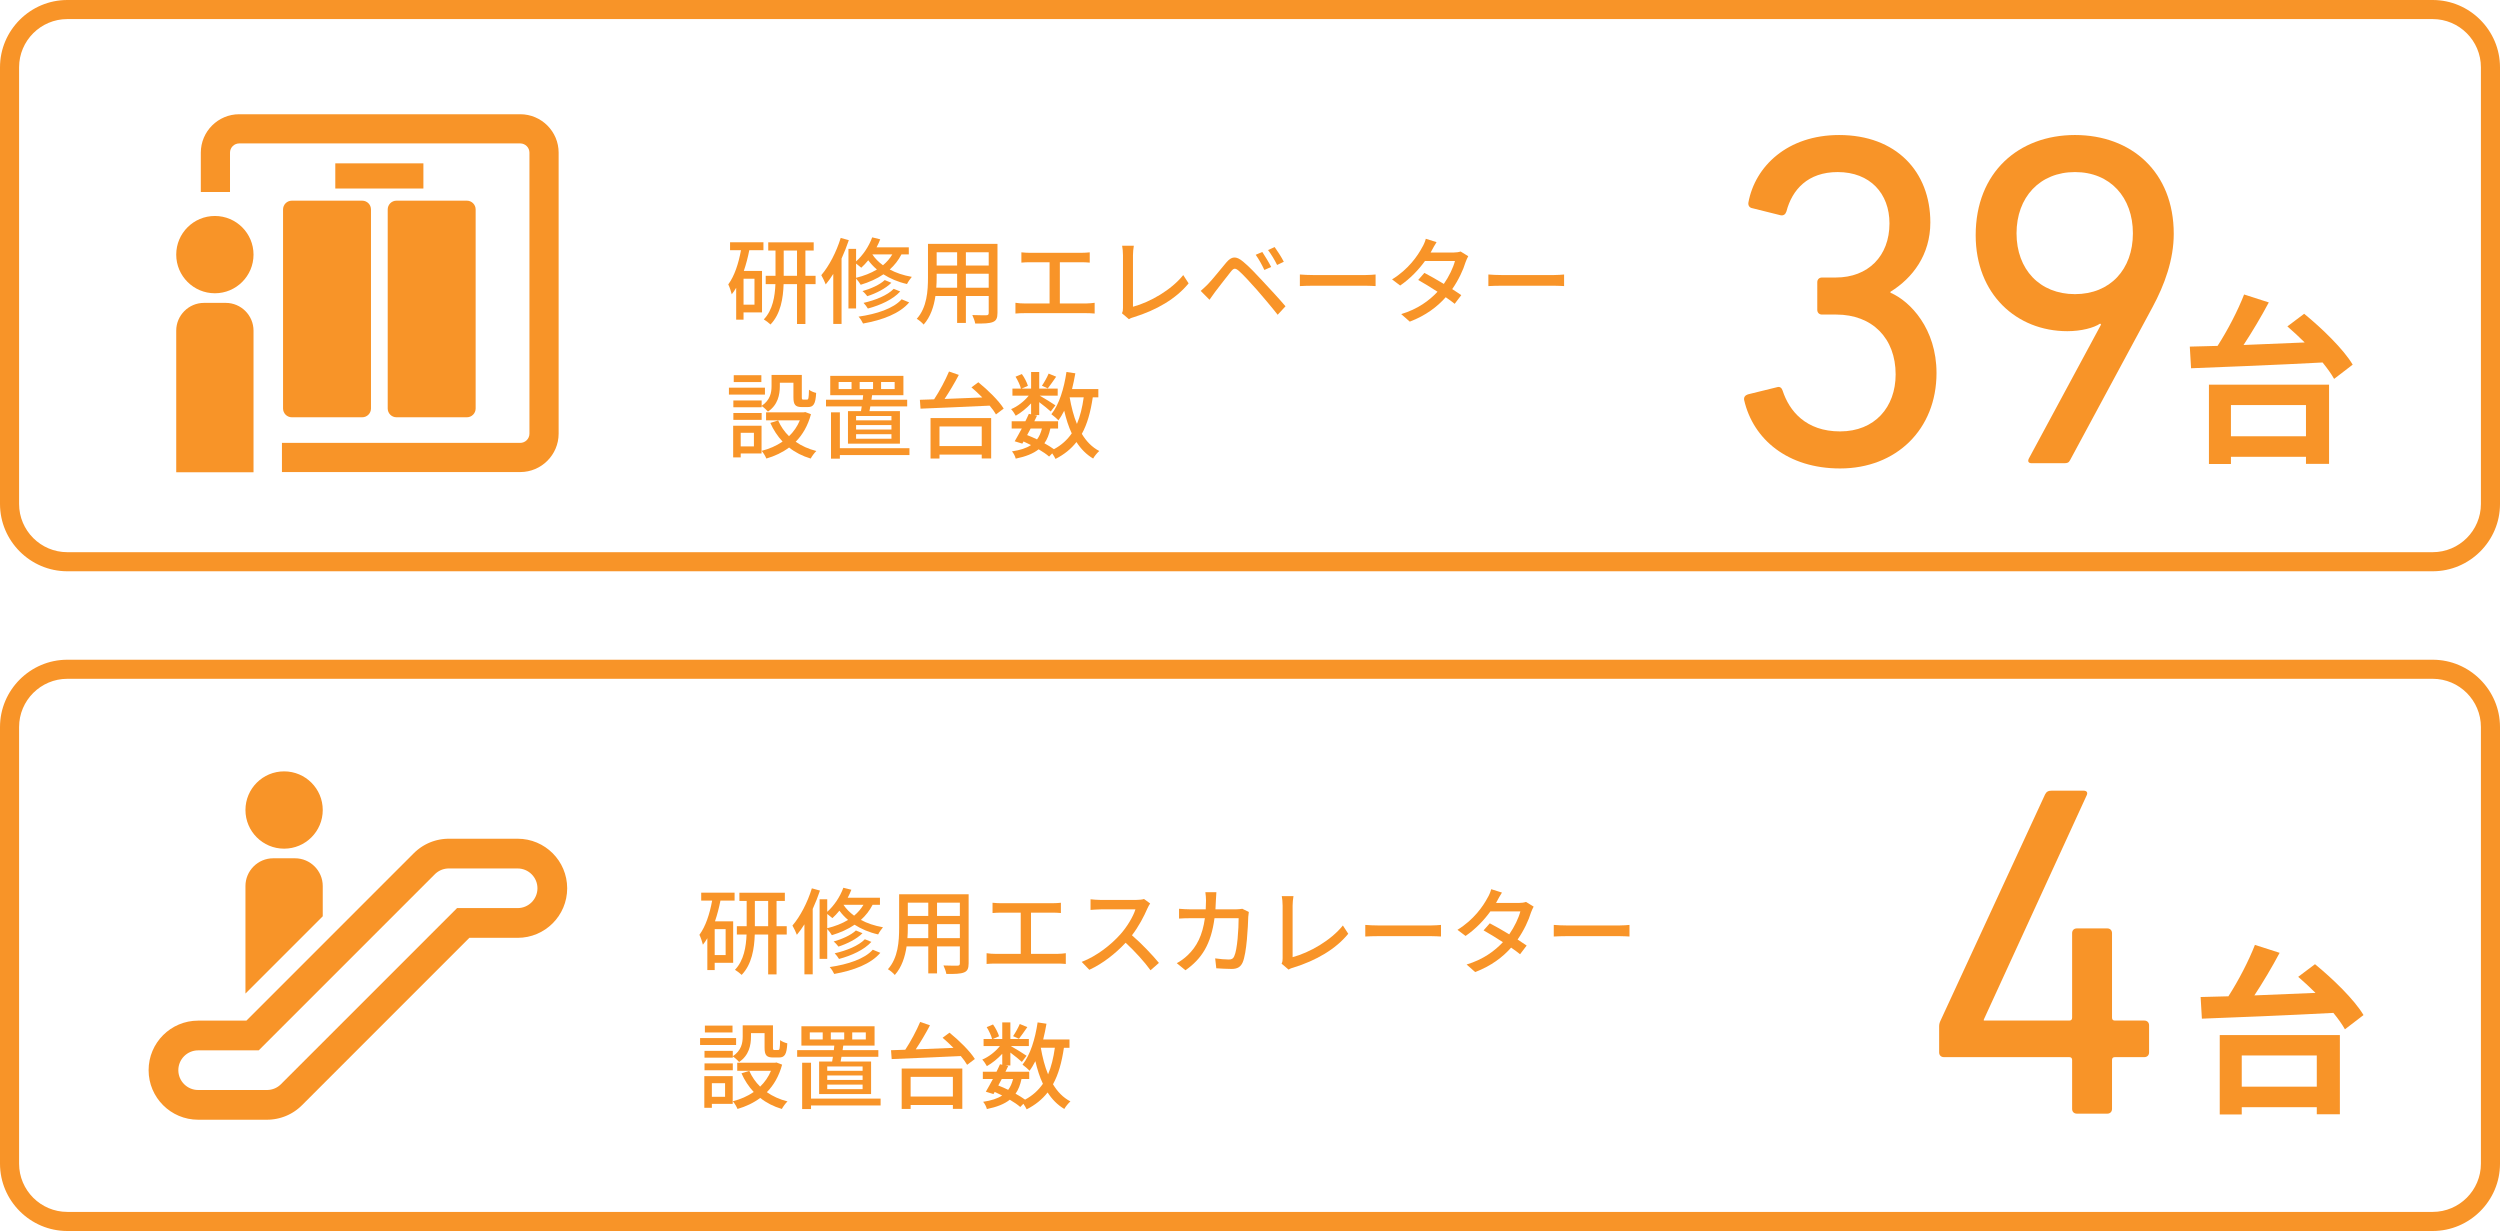 <?xml version="1.0" encoding="utf-8"?>
<!-- Generator: Adobe Illustrator 16.0.4, SVG Export Plug-In . SVG Version: 6.00 Build 0)  -->
<!DOCTYPE svg PUBLIC "-//W3C//DTD SVG 1.1 Basic//EN" "http://www.w3.org/Graphics/SVG/1.1/DTD/svg11-basic.dtd">
<svg version="1.1" baseProfile="basic" id="レイヤー_1"
	 xmlns="http://www.w3.org/2000/svg" xmlns:xlink="http://www.w3.org/1999/xlink" x="0px" y="0px" width="371.365px"
	 height="182.86px" viewBox="0 0 371.365 182.86" xml:space="preserve">
<g>
	<defs>
		<rect id="SVGID_1_" width="371.365" height="182.86"/>
	</defs>
	<clipPath id="SVGID_2_">
		<use xlink:href="#SVGID_1_"  overflow="visible"/>
	</clipPath>
	<path clip-path="url(#SVGID_2_)" fill="#F89428" d="M361.365,2.834c3.951,0,7.165,3.215,7.165,7.166v64.86
		c0,3.951-3.214,7.165-7.165,7.165H10c-3.951,0-7.165-3.214-7.165-7.165V10c0-3.951,3.214-7.166,7.165-7.166H361.365 M361.365,0H10
		C4.5,0,0,4.5,0,10v64.86c0,5.5,4.5,10,10,10h351.365c5.5,0,10-4.5,10-10V10C371.365,4.5,366.865,0,361.365,0"/>
	<path clip-path="url(#SVGID_2_)" fill="#F89428" d="M361.365,100.833c3.951,0,7.165,3.216,7.165,7.166v64.86
		c0,3.951-3.214,7.165-7.165,7.165H10c-3.951,0-7.165-3.214-7.165-7.165V108c0-3.95,3.214-7.166,7.165-7.166H361.365 M361.365,98H10
		c-5.5,0-10,4.5-10,10v64.86c0,5.5,4.5,10,10,10h351.365c5.5,0,10-4.5,10-10V108C371.365,102.5,366.865,98,361.365,98"/>
	<path clip-path="url(#SVGID_2_)" fill="#F89428" d="M77.275,16.969H35.538c-3.148,0-5.708,2.561-5.708,5.708v5.841h4.336v-5.841
		c0-0.757,0.615-1.373,1.372-1.373h41.738c0.757,0,1.372,0.616,1.372,1.373v38.548v3.19c0,0.757-0.615,1.373-1.372,1.373H41.882
		v4.335h35.393c3.147,0,5.708-2.56,5.708-5.708v-3.19V22.677C82.983,19.53,80.422,16.969,77.275,16.969"/>
	<rect x="49.807" y="24.265" clip-path="url(#SVGID_2_)" fill="#F89428" width="13.087" height="3.739"/>
	<path clip-path="url(#SVGID_2_)" fill="#F89428" d="M53.805,29.809H43.35c-0.719,0-1.304,0.585-1.304,1.304v29.568
		c0,0.72,0.585,1.304,1.304,1.304h10.455c0.718,0,1.303-0.584,1.303-1.304V31.113C55.108,30.394,54.522,29.809,53.805,29.809"/>
	<path clip-path="url(#SVGID_2_)" fill="#F89428" d="M69.352,29.809H58.896c-0.719,0-1.304,0.585-1.304,1.304v29.568
		c0,0.72,0.585,1.304,1.304,1.304h10.455c0.719,0,1.304-0.584,1.304-1.304V38.484v-0.537v-6.834
		C70.656,30.394,70.071,29.809,69.352,29.809"/>
	<path clip-path="url(#SVGID_2_)" fill="#F89428" d="M37.66,37.823c0,3.171-2.57,5.741-5.741,5.741c-3.171,0-5.741-2.57-5.741-5.741
		s2.57-5.741,5.741-5.741C35.09,32.082,37.66,34.652,37.66,37.823"/>
	<path clip-path="url(#SVGID_2_)" fill="#F89428" d="M37.66,70.152V49.115c0-2.267-1.854-4.122-4.122-4.122H30.3
		c-2.267,0-4.122,1.855-4.122,4.122v21.038H37.66z"/>
	<path clip-path="url(#SVGID_2_)" fill="#F89428" d="M108.447,35.985h4.959v1.177h-2.101c-0.21,1.064-0.477,2.101-0.813,3.081h2.703
		v6.164h-2.745v1.078h-1.093v-4.734c-0.21,0.35-0.419,0.672-0.658,0.966c-0.07-0.336-0.336-1.12-0.517-1.47
		c0.923-1.247,1.526-3.096,1.89-5.085h-1.625V35.985z M112.075,41.406h-1.625v3.852h1.625V41.406z M121.152,42.205h-1.512v5.925
		h-1.247v-5.925h-1.99c-0.07,2.101-0.434,4.426-1.947,5.995c-0.224-0.21-0.7-0.589-0.994-0.757c1.331-1.386,1.653-3.445,1.723-5.238
		h-1.443v-1.233h1.457v-3.754h-1.079v-1.219h6.752v1.219h-1.232v3.754h1.512V42.205z M118.393,37.218h-1.976v3.754h1.976V37.218z"/>
	<path clip-path="url(#SVGID_2_)" fill="#F89428" d="M126.088,35.677c-0.307,0.91-0.671,1.835-1.078,2.731v9.708h-1.232v-7.425
		c-0.364,0.575-0.729,1.093-1.121,1.556c-0.113-0.323-0.462-1.051-0.658-1.373c1.162-1.359,2.241-3.432,2.885-5.533L126.088,35.677z
		 M133.905,37.792c-0.448,0.869-1.036,1.611-1.737,2.241c0.911,0.49,2.003,0.869,3.278,1.093c-0.225,0.266-0.561,0.742-0.715,1.064
		c-1.372-0.308-2.535-0.826-3.502-1.442c-0.98,0.672-2.129,1.176-3.375,1.554c-0.127-0.238-0.448-0.658-0.687-0.924v4.44h-1.134
		v-8.853h1.134v1.864c1.008-0.897,1.891-2.2,2.395-3.573l1.191,0.295c-0.154,0.406-0.336,0.798-0.546,1.19h4.791v1.051H133.905z
		 M127.167,41.266c1.149-0.28,2.2-0.686,3.096-1.233c-0.518-0.434-0.938-0.896-1.289-1.372c-0.336,0.42-0.686,0.784-1.036,1.106
		c-0.169-0.154-0.505-0.42-0.771-0.616V41.266z M135.054,44.922c-1.4,1.653-3.95,2.62-6.849,3.137
		c-0.14-0.308-0.42-0.756-0.672-1.022c2.703-0.392,5.182-1.204,6.401-2.578L135.054,44.922z M132.406,42.008
		c-0.868,0.868-2.269,1.569-3.572,1.99c-0.168-0.225-0.462-0.561-0.714-0.757c1.205-0.336,2.577-0.939,3.305-1.639L132.406,42.008z
		 M133.724,43.297c-1.079,1.191-2.928,2.031-4.805,2.536c-0.154-0.253-0.42-0.617-0.644-0.841c1.737-0.392,3.558-1.121,4.482-2.087
		L133.724,43.297z M129.605,37.792l-0.015,0.014c0.378,0.56,0.897,1.107,1.57,1.597c0.559-0.463,1.022-0.995,1.386-1.611H129.605z"
		/>
	<path clip-path="url(#SVGID_2_)" fill="#F89428" d="M148.172,46.491c0,0.756-0.183,1.148-0.687,1.345
		c-0.518,0.21-1.331,0.238-2.62,0.223c-0.055-0.349-0.265-0.924-0.433-1.26c0.896,0.042,1.82,0.028,2.087,0.028
		c0.252,0,0.35-0.084,0.35-0.35v-2.508h-3.39v4.006h-1.303v-4.006h-3.222c-0.224,1.541-0.727,3.11-1.751,4.245
		c-0.195-0.252-0.727-0.701-1.022-0.855c1.527-1.695,1.667-4.174,1.667-6.149v-4.987h10.324V46.491z M142.176,42.737v-2.073h-3.039
		v0.56c0,0.476-0.014,0.994-0.057,1.513H142.176z M139.137,39.445h3.039V37.47h-3.039V39.445z M146.869,37.47h-3.391v1.975h3.391
		V37.47z M146.869,40.664h-3.391v2.073h3.391V40.664z"/>
	<path clip-path="url(#SVGID_2_)" fill="#F89428" d="M161.387,45.076c0.448,0,0.854-0.056,1.219-0.098v1.597
		c-0.378-0.042-0.924-0.056-1.219-0.056h-9.245c-0.405,0-0.855,0.014-1.302,0.056v-1.597c0.42,0.07,0.897,0.098,1.302,0.098h3.768
		v-6.121h-2.956c-0.307,0-0.881,0.014-1.232,0.056v-1.527c0.364,0.042,0.911,0.07,1.232,0.07h7.662c0.435,0,0.883-0.028,1.261-0.07
		v1.527c-0.391-0.042-0.854-0.056-1.261-0.056h-3.179v6.121H161.387z"/>
	<path clip-path="url(#SVGID_2_)" fill="#F89428" d="M166.66,46.533c0.141-0.28,0.154-0.49,0.154-0.785v-7.83
		c0-0.448-0.055-1.092-0.126-1.414h1.738c-0.071,0.434-0.127,0.938-0.127,1.4v7.662c2.521-0.672,5.701-2.493,7.466-4.706
		l0.798,1.233c-1.862,2.283-4.762,3.978-8.166,5.028c-0.168,0.042-0.434,0.126-0.7,0.294L166.66,46.533z"/>
	<path clip-path="url(#SVGID_2_)" fill="#F89428" d="M179.428,42.218c0.644-0.658,1.806-2.128,2.731-3.221
		c0.784-0.924,1.442-1.023,2.507-0.126c0.896,0.728,2.004,1.919,2.886,2.871c0.938,1.009,2.396,2.564,3.404,3.754l-1.163,1.261
		c-0.938-1.205-2.213-2.689-3.081-3.698c-0.925-1.05-2.102-2.325-2.676-2.816c-0.532-0.448-0.757-0.448-1.19,0.099
		c-0.631,0.77-1.738,2.241-2.34,3.011c-0.294,0.407-0.616,0.855-0.84,1.177l-1.303-1.317
		C178.741,42.891,179.021,42.611,179.428,42.218 M188.827,39.655l-1.009,0.448c-0.378-0.798-0.812-1.582-1.289-2.255l0.98-0.42
		C187.874,37.974,188.505,39.011,188.827,39.655 M190.704,38.885l-0.995,0.476c-0.392-0.798-0.854-1.555-1.345-2.213l0.98-0.449
		C189.724,37.218,190.382,38.24,190.704,38.885"/>
	<path clip-path="url(#SVGID_2_)" fill="#F89428" d="M193.092,40.775c0.448,0.042,1.316,0.084,2.073,0.084h7.605
		c0.687,0,1.232-0.056,1.569-0.084v1.723c-0.309-0.014-0.938-0.056-1.555-0.056h-7.62c-0.785,0-1.611,0.028-2.073,0.056V40.775z"/>
	<path clip-path="url(#SVGID_2_)" fill="#F89428" d="M218.102,38.058c-0.126,0.238-0.294,0.588-0.393,0.869
		c-0.35,1.162-1.036,2.647-1.989,4.02c0.519,0.336,0.995,0.644,1.345,0.896l-0.98,1.289c-0.336-0.281-0.798-0.616-1.33-0.981
		c-1.247,1.415-2.956,2.718-5.337,3.629l-1.275-1.121c2.466-0.743,4.175-2.018,5.394-3.32c-1.037-0.673-2.115-1.331-2.871-1.751
		l0.924-1.051c0.785,0.407,1.863,1.023,2.886,1.639c0.771-1.106,1.4-2.423,1.652-3.404h-4.454c-0.924,1.275-2.186,2.62-3.684,3.642
		l-1.205-0.91c2.438-1.499,3.824-3.53,4.482-4.777c0.183-0.28,0.435-0.854,0.532-1.26l1.597,0.504
		c-0.266,0.42-0.574,0.952-0.714,1.233l-0.168,0.308h3.403c0.393,0,0.785-0.057,1.051-0.154L218.102,38.058z"/>
	<path clip-path="url(#SVGID_2_)" fill="#F89428" d="M221.092,40.775c0.448,0.042,1.316,0.084,2.073,0.084h7.605
		c0.687,0,1.232-0.056,1.569-0.084v1.723c-0.309-0.014-0.938-0.056-1.555-0.056h-7.62c-0.785,0-1.611,0.028-2.073,0.056V40.775z"/>
	<path clip-path="url(#SVGID_2_)" fill="#F89428" d="M113.63,58.619h-5.351v-1.037h5.351V58.619z M113.126,67.359h-3.096v0.589
		h-1.121v-4.707h4.217V67.359z M113.14,60.286c1.274-0.855,1.471-1.961,1.471-2.928v-1.667h4.496v3.292
		c0,0.322,0.028,0.378,0.224,0.378h0.546c0.211,0,0.267-0.182,0.295-1.471c0.252,0.21,0.742,0.407,1.065,0.477
		c-0.084,1.666-0.407,2.101-1.219,2.101h-0.897c-0.967,0-1.26-0.323-1.26-1.471v-2.144h-2.018v0.519
		c0,1.261-0.294,2.788-1.765,3.768c-0.181-0.224-0.658-0.659-0.938-0.827v0.183h-4.202v-1.009h4.202V60.286z M108.938,61.35h4.202
		v1.022h-4.202V61.35z M113.098,56.756h-4.104v-1.022h4.104V56.756z M110.03,66.308h1.961v-2.017h-1.961V66.308z M120.466,61.532
		c-0.463,1.709-1.247,3.054-2.27,4.091c0.883,0.616,1.906,1.078,3.068,1.372c-0.279,0.253-0.658,0.785-0.84,1.121
		c-1.219-0.364-2.298-0.911-3.208-1.639c-0.994,0.742-2.129,1.275-3.376,1.639c-0.126-0.322-0.448-0.868-0.7-1.148
		c1.135-0.281,2.185-0.744,3.109-1.374c-0.742-0.798-1.358-1.722-1.82-2.773l1.162-0.364c0.378,0.868,0.925,1.667,1.611,2.339
		c0.687-0.659,1.233-1.443,1.611-2.353h-5.015v-1.191h5.589l0.238-0.042L120.466,61.532z"/>
	<path clip-path="url(#SVGID_2_)" fill="#F89428" d="M127.896,61.07c0.042-0.225,0.084-0.448,0.112-0.7h-5.309v-0.995h5.449
		c0.028-0.224,0.056-0.449,0.071-0.672h-4.889v-2.872h10.869v2.872h-4.65c-0.042,0.223-0.07,0.448-0.098,0.672h5.309v0.995h-5.477
		c-0.042,0.252-0.084,0.49-0.126,0.7h4.525v4.832h-7.719V61.07H127.896z M135.096,67.597h-10.337v0.533h-1.318v-6.878h1.318v5.323
		h10.337V67.597z M126.495,56.742h-1.919v1.05h1.919V56.742z M132.421,61.798h-5.253v0.645h5.253V61.798z M132.421,63.143h-5.253
		v0.658h5.253V63.143z M132.421,64.502h-5.253v0.673h5.253V64.502z M127.7,57.792h1.989v-1.05H127.7V57.792z M130.88,57.792h2.017
		v-1.05h-2.017V57.792z"/>
	<path clip-path="url(#SVGID_2_)" fill="#F89428" d="M145.328,56.784c1.387,1.12,3.039,2.731,3.768,3.908l-1.149,0.868
		c-0.223-0.392-0.546-0.841-0.938-1.303c-3.74,0.182-7.691,0.336-10.268,0.449l-0.097-1.317l2.115-0.07
		c0.812-1.232,1.68-2.857,2.213-4.132l1.457,0.504c-0.617,1.177-1.387,2.48-2.116,3.572c1.751-0.07,3.684-0.14,5.603-0.224
		c-0.532-0.533-1.078-1.051-1.61-1.499L145.328,56.784z M138.227,62.106h9.006v5.995h-1.401v-0.574h-6.275v0.589h-1.33V62.106z
		 M139.557,66.266h6.275v-2.913h-6.275V66.266z"/>
	<path clip-path="url(#SVGID_2_)" fill="#F89428" d="M162.326,59.025c-0.323,2.171-0.813,3.964-1.624,5.421
		c0.658,1.106,1.512,1.989,2.59,2.549c-0.294,0.253-0.713,0.757-0.91,1.121c-1.009-0.603-1.821-1.429-2.479-2.451
		c-0.799,1.022-1.821,1.848-3.11,2.506c-0.098-0.209-0.295-0.545-0.49-0.826l-0.463,0.477c-0.391-0.351-0.938-0.715-1.554-1.079
		c-0.813,0.644-1.919,1.079-3.404,1.386c-0.085-0.349-0.322-0.826-0.56-1.078c1.218-0.182,2.142-0.476,2.829-0.938
		c-0.364-0.183-0.729-0.364-1.107-0.532l-0.181,0.321l-1.135-0.35c0.308-0.518,0.672-1.19,1.051-1.89h-1.499v-1.079h2.031
		c0.195-0.378,0.364-0.757,0.518-1.107l0.336,0.07v-1.625c-0.672,0.729-1.499,1.387-2.283,1.835
		c-0.154-0.293-0.448-0.728-0.686-0.98c0.938-0.379,1.946-1.163,2.619-2.003h-2.424v-1.051h1.261
		c-0.112-0.49-0.462-1.218-0.798-1.765l0.938-0.392c0.392,0.532,0.756,1.261,0.897,1.751l-0.925,0.406h1.401v-2.466h1.205v2.466
		h2.746v1.051h-2.676c0.63,0.35,1.989,1.19,2.339,1.442l-0.7,0.911c-0.336-0.323-1.079-0.911-1.709-1.387v1.919h-0.701l0.378,0.084
		c-0.126,0.266-0.265,0.547-0.406,0.841h3.53v1.079h-1.148c-0.183,0.868-0.463,1.596-0.883,2.184
		c0.532,0.294,1.023,0.603,1.415,0.883c1.12-0.602,1.975-1.387,2.648-2.353c-0.477-0.995-0.828-2.129-1.121-3.362
		c-0.266,0.518-0.546,1.008-0.869,1.429c-0.196-0.238-0.742-0.701-1.037-0.911c1.163-1.456,1.878-3.81,2.241-6.276l1.318,0.197
		c-0.141,0.799-0.294,1.583-0.49,2.339h3.908v1.233H162.326z M153.095,63.662c-0.182,0.321-0.35,0.658-0.518,0.966
		c0.49,0.196,0.995,0.406,1.47,0.644c0.336-0.435,0.561-0.967,0.729-1.61H153.095z M156.891,55.957
		c-0.448,0.63-0.896,1.302-1.247,1.737l-0.868-0.393c0.336-0.49,0.77-1.26,0.994-1.806L156.891,55.957z M158.894,59.025
		c0.252,1.429,0.589,2.773,1.079,3.95c0.476-1.121,0.798-2.437,1.008-3.95H158.894z"/>
	<path clip-path="url(#SVGID_2_)" fill="#F89428" d="M342.275,46.61c2.652,2.171,5.841,5.252,7.208,7.557l-2.76,2.116
		c-0.402-0.723-0.991-1.554-1.715-2.438c-7.074,0.375-14.55,0.67-19.533,0.858l-0.188-3.216c1.233-0.026,2.626-0.08,4.126-0.107
		c1.501-2.331,3.027-5.278,3.938-7.636l3.671,1.179c-1.125,2.116-2.465,4.367-3.751,6.323c2.894-0.107,6.002-0.241,9.083-0.375
		c-0.857-0.858-1.741-1.661-2.572-2.385L342.275,46.61z M328.128,57.141h17.845v11.762h-3.43v-1.044h-11.146v1.071h-3.269V57.141z
		 M331.396,64.804h11.146v-4.636h-11.146V64.804z"/>
	<path clip-path="url(#SVGID_2_)" fill="#F89428" d="M259.647,58.581l4.304-1.059c0.424-0.141,0.705,0.071,0.847,0.495
		c0.987,3.033,3.457,6.067,8.538,6.067c5.15,0,8.254-3.598,8.254-8.467c0-5.362-3.457-8.89-8.819-8.89h-2.116
		c-0.424,0-0.706-0.282-0.706-0.706V41.93c0-0.424,0.282-0.706,0.706-0.706h2.046c4.798,0,7.973-3.175,7.973-8.043
		c0-4.446-2.893-7.621-7.69-7.621c-4.445,0-6.773,2.611-7.62,5.856c-0.142,0.424-0.423,0.636-0.847,0.565l-4.233-1.058
		c-0.423-0.071-0.635-0.424-0.564-0.847c0.987-5.362,5.786-10.019,13.477-10.019c8.467,0,13.547,5.433,13.547,12.982
		c0,4.798-2.61,8.255-5.927,10.302v0.14c2.963,1.271,6.844,5.363,6.844,11.925c0,8.396-5.997,14.182-14.322,14.182
		c-7.762,0-12.912-4.304-14.253-10.16C259.012,59.003,259.224,58.722,259.647,58.581"/>
	<path clip-path="url(#SVGID_2_)" fill="#F89428" d="M312.107,48.208l-0.142-0.141c-0.917,0.635-2.822,1.129-4.868,1.129
		c-7.55,0-13.617-5.504-13.617-14.253c0-9.384,6.42-14.887,14.746-14.887c8.396,0,14.676,5.503,14.676,14.675
		c0,3.811-1.34,7.55-3.176,10.937l-12.205,22.648c-0.213,0.424-0.424,0.494-0.918,0.494h-4.798c-0.493,0-0.635-0.282-0.423-0.705
		L312.107,48.208z M316.834,34.662c0-5.362-3.387-9.102-8.607-9.102c-5.222,0-8.679,3.74-8.679,9.102
		c0,5.362,3.457,9.031,8.679,9.031C313.447,43.693,316.834,40.024,316.834,34.662"/>
	<path clip-path="url(#SVGID_2_)" fill="#F89428" d="M47.943,120.325c0,3.171-2.57,5.741-5.741,5.741
		c-3.171,0-5.741-2.57-5.741-5.741s2.57-5.741,5.741-5.741C45.374,114.583,47.943,117.154,47.943,120.325"/>
	<path clip-path="url(#SVGID_2_)" fill="#F89428" d="M47.943,136.108v-4.491c0-2.268-1.854-4.122-4.122-4.122h-3.238
		c-2.267,0-4.122,1.854-4.122,4.122v15.973L47.943,136.108z"/>
	<path clip-path="url(#SVGID_2_)" fill="#F89428" d="M76.893,124.589H66.676c-0.122,0-0.244,0.003-0.366,0.009
		c-0.055,0.002-0.108,0.007-0.163,0.011c-0.066,0.005-0.13,0.009-0.195,0.016c-0.071,0.007-0.14,0.017-0.21,0.024
		c-0.049,0.006-0.097,0.012-0.145,0.02c-0.077,0.011-0.152,0.024-0.228,0.038c-0.041,0.008-0.082,0.014-0.124,0.021
		c-0.078,0.016-0.154,0.033-0.231,0.051c-0.04,0.009-0.08,0.019-0.12,0.028c-0.074,0.018-0.147,0.039-0.222,0.059
		c-0.042,0.013-0.085,0.024-0.127,0.037c-0.068,0.021-0.136,0.043-0.204,0.065c-0.048,0.016-0.095,0.032-0.142,0.049
		c-0.061,0.021-0.121,0.044-0.181,0.068c-0.054,0.02-0.107,0.041-0.161,0.062c-0.052,0.022-0.104,0.045-0.155,0.068
		c-0.06,0.025-0.121,0.052-0.179,0.081c-0.045,0.021-0.089,0.043-0.133,0.064c-0.064,0.032-0.129,0.065-0.192,0.1
		c-0.038,0.02-0.076,0.042-0.114,0.062c-0.067,0.038-0.134,0.076-0.201,0.116c-0.035,0.02-0.068,0.042-0.101,0.062
		c-0.069,0.043-0.136,0.085-0.202,0.13c-0.034,0.022-0.067,0.047-0.1,0.069c-0.065,0.045-0.129,0.09-0.192,0.138
		c-0.038,0.027-0.074,0.057-0.11,0.085c-0.057,0.044-0.116,0.089-0.172,0.135c-0.048,0.039-0.093,0.08-0.139,0.12
		c-0.045,0.038-0.089,0.074-0.133,0.114c-0.086,0.077-0.169,0.157-0.251,0.238c-0.004,0.005-0.009,0.008-0.013,0.012L36.604,151.61
		h-7.169c-4.065,0-7.36,3.296-7.36,7.361c0,4.064,3.295,7.36,7.36,7.36h10.218c0.121,0,0.243-0.004,0.364-0.01
		c0.058-0.003,0.114-0.008,0.172-0.012c0.062-0.005,0.124-0.009,0.186-0.015c0.073-0.008,0.145-0.018,0.216-0.026
		c0.046-0.006,0.093-0.01,0.139-0.017c0.078-0.013,0.155-0.026,0.233-0.04c0.039-0.008,0.079-0.014,0.118-0.021
		c0.08-0.015,0.158-0.033,0.235-0.051c0.039-0.009,0.078-0.017,0.117-0.027c0.075-0.019,0.149-0.039,0.224-0.06
		c0.042-0.012,0.084-0.024,0.125-0.036c0.069-0.021,0.137-0.044,0.207-0.067c0.046-0.015,0.092-0.029,0.138-0.047
		c0.063-0.021,0.123-0.045,0.185-0.068c0.053-0.021,0.105-0.041,0.157-0.062c0.054-0.021,0.106-0.046,0.158-0.069
		c0.06-0.025,0.119-0.052,0.177-0.079c0.045-0.021,0.09-0.045,0.134-0.066c0.064-0.032,0.128-0.064,0.191-0.098
		c0.039-0.021,0.077-0.043,0.116-0.064c0.067-0.038,0.133-0.075,0.199-0.115c0.035-0.021,0.069-0.043,0.103-0.063
		c0.068-0.042,0.135-0.085,0.2-0.129c0.035-0.023,0.068-0.047,0.101-0.07c0.065-0.045,0.129-0.089,0.191-0.136
		c0.039-0.028,0.075-0.058,0.111-0.086c0.057-0.044,0.115-0.088,0.172-0.135c0.047-0.039,0.092-0.079,0.139-0.12
		c0.044-0.038,0.089-0.075,0.132-0.114c0.086-0.078,0.17-0.158,0.252-0.239c0.004-0.004,0.008-0.008,0.013-0.012l24.865-24.866h7.17
		c4.065,0,7.36-3.295,7.36-7.36C84.252,127.884,80.958,124.589,76.893,124.589 M76.893,134.893h-8.999
		c0,0-26.153,26.153-26.166,26.165c-0.027,0.027-0.055,0.054-0.083,0.08l-0.132,0.114l-0.12,0.093
		c-0.021,0.015-0.12,0.085-0.12,0.085c-0.02,0.012-0.116,0.072-0.116,0.072c-0.025,0.015-0.125,0.069-0.125,0.069
		c-0.022,0.013-0.126,0.063-0.126,0.063l-0.126,0.056c0,0-0.109,0.043-0.129,0.05l-0.143,0.047c0,0-0.101,0.029-0.127,0.035
		c0,0-0.111,0.026-0.137,0.032c0,0-0.116,0.021-0.141,0.025l-0.153,0.019l-0.175,0.013c-0.039,0.003-0.08,0.004-0.122,0.004H29.435
		c-1.624,0-2.944-1.321-2.944-2.944c0-1.624,1.32-2.944,2.944-2.944h8.998l26.164-26.164c0.028-0.027,0.057-0.055,0.085-0.082
		l0.133-0.113l0.123-0.096c0.016-0.011,0.116-0.081,0.116-0.081c0.021-0.014,0.123-0.076,0.123-0.076
		c0.016-0.011,0.12-0.068,0.12-0.068c0.022-0.011,0.124-0.062,0.124-0.062c0.02-0.009,0.127-0.056,0.127-0.056l0.132-0.051
		c0,0,0.107-0.036,0.13-0.043c0,0,0.11-0.031,0.136-0.038c0,0,0.112-0.026,0.137-0.032c0,0,0.12-0.021,0.143-0.024l0.153-0.02
		l0.175-0.013c0.039-0.001,0.081-0.002,0.122-0.002h10.217c1.623,0,2.944,1.319,2.944,2.943
		C79.836,133.572,78.516,134.893,76.893,134.893"/>
	<path clip-path="url(#SVGID_2_)" fill="#F89428" d="M104.162,132.601h4.959v1.177h-2.101c-0.21,1.064-0.477,2.101-0.813,3.082
		h2.703v6.163h-2.745v1.079h-1.093v-4.735c-0.21,0.351-0.42,0.672-0.658,0.967c-0.07-0.337-0.336-1.121-0.518-1.471
		c0.924-1.247,1.527-3.096,1.891-5.085h-1.625V132.601z M107.79,138.022h-1.625v3.852h1.625V138.022z M116.867,138.821h-1.513v5.925
		h-1.247v-5.925h-1.989c-0.07,2.101-0.434,4.426-1.947,5.995c-0.224-0.21-0.7-0.589-0.994-0.756
		c1.331-1.387,1.653-3.446,1.722-5.239h-1.442v-1.233h1.457v-3.754h-1.079v-1.219h6.752v1.219h-1.233v3.754h1.513V138.821z
		 M114.107,133.833h-1.976v3.754h1.976V133.833z"/>
	<path clip-path="url(#SVGID_2_)" fill="#F89428" d="M121.803,132.293c-0.307,0.91-0.671,1.835-1.078,2.73v9.708h-1.232v-7.425
		c-0.364,0.575-0.729,1.093-1.121,1.556c-0.113-0.322-0.462-1.051-0.658-1.373c1.162-1.358,2.241-3.432,2.885-5.532L121.803,132.293
		z M129.62,134.408c-0.448,0.869-1.036,1.611-1.737,2.241c0.911,0.49,2.003,0.869,3.278,1.093c-0.225,0.267-0.561,0.742-0.715,1.064
		c-1.372-0.308-2.535-0.826-3.502-1.442c-0.98,0.673-2.129,1.177-3.375,1.555c-0.127-0.238-0.448-0.658-0.687-0.924v4.439h-1.134
		v-8.853h1.134v1.863c1.008-0.896,1.891-2.199,2.395-3.572l1.191,0.295c-0.154,0.405-0.336,0.798-0.546,1.189h4.791v1.051H129.62z
		 M122.882,137.882c1.149-0.28,2.2-0.687,3.096-1.233c-0.518-0.434-0.938-0.896-1.289-1.372c-0.336,0.42-0.686,0.784-1.036,1.106
		c-0.169-0.154-0.505-0.42-0.771-0.616V137.882z M130.768,141.539c-1.4,1.652-3.95,2.619-6.849,3.137
		c-0.14-0.309-0.42-0.756-0.672-1.022c2.703-0.392,5.182-1.204,6.401-2.578L130.768,141.539z M128.121,138.625
		c-0.868,0.867-2.269,1.568-3.572,1.989c-0.168-0.225-0.462-0.561-0.714-0.757c1.205-0.336,2.577-0.938,3.305-1.639L128.121,138.625
		z M129.438,139.914c-1.079,1.19-2.928,2.03-4.805,2.535c-0.154-0.253-0.42-0.616-0.644-0.841c1.737-0.392,3.558-1.121,4.482-2.087
		L129.438,139.914z M125.32,134.408l-0.015,0.015c0.378,0.56,0.897,1.106,1.57,1.597c0.559-0.463,1.022-0.995,1.386-1.611H125.32z"
		/>
	<path clip-path="url(#SVGID_2_)" fill="#F89428" d="M143.887,143.107c0,0.756-0.183,1.149-0.687,1.345
		c-0.518,0.21-1.331,0.238-2.62,0.224c-0.056-0.35-0.266-0.924-0.434-1.261c0.897,0.042,1.821,0.028,2.087,0.028
		c0.252,0,0.351-0.084,0.351-0.35v-2.508h-3.391v4.006h-1.302v-4.006h-3.222c-0.224,1.541-0.728,3.109-1.751,4.244
		c-0.195-0.252-0.728-0.7-1.022-0.854c1.527-1.695,1.666-4.174,1.666-6.149v-4.987h10.325V143.107z M137.891,139.353v-2.073h-3.039
		v0.561c0,0.477-0.014,0.994-0.057,1.513H137.891z M134.852,136.061h3.039v-1.976h-3.039V136.061z M142.584,134.085h-3.391v1.976
		h3.391V134.085z M142.584,137.28h-3.391v2.073h3.391V137.28z"/>
	<path clip-path="url(#SVGID_2_)" fill="#F89428" d="M157.102,141.692c0.448,0,0.854-0.056,1.219-0.098v1.597
		c-0.378-0.042-0.924-0.056-1.219-0.056h-9.245c-0.405,0-0.855,0.014-1.302,0.056v-1.597c0.42,0.069,0.897,0.098,1.302,0.098h3.768
		v-6.121h-2.956c-0.307,0-0.881,0.014-1.232,0.056V134.1c0.364,0.042,0.911,0.069,1.232,0.069h7.662
		c0.435,0,0.883-0.027,1.261-0.069v1.526c-0.391-0.042-0.854-0.056-1.261-0.056h-3.179v6.121H157.102z"/>
	<path clip-path="url(#SVGID_2_)" fill="#F89428" d="M170.85,134.212c-0.098,0.14-0.308,0.489-0.406,0.729
		c-0.49,1.148-1.317,2.731-2.297,3.992c1.442,1.232,3.138,3.039,4.006,4.104l-1.246,1.093c-0.911-1.261-2.312-2.802-3.699-4.091
		c-1.499,1.598-3.376,3.097-5.393,4.021l-1.134-1.177c2.269-0.869,4.37-2.55,5.757-4.105c0.952-1.063,1.891-2.604,2.227-3.697
		h-5.141c-0.546,0-1.303,0.069-1.527,0.084v-1.583c0.281,0.042,1.093,0.099,1.527,0.099h5.197c0.519,0,0.981-0.057,1.219-0.141
		L170.85,134.212z"/>
	<path clip-path="url(#SVGID_2_)" fill="#F89428" d="M185.508,135.473c-0.042,0.237-0.069,0.531-0.084,0.714
		c-0.042,1.415-0.224,5.421-0.84,6.794c-0.295,0.644-0.77,0.952-1.625,0.952c-0.757,0-1.583-0.056-2.283-0.098l-0.168-1.471
		c0.714,0.098,1.456,0.168,2.03,0.168c0.421,0,0.645-0.126,0.799-0.478c0.477-0.979,0.658-4.145,0.658-5.657h-3.586
		c-0.518,3.894-1.905,6.037-4.314,7.731l-1.288-1.051c0.504-0.266,1.12-0.7,1.61-1.176c1.36-1.275,2.214-2.97,2.564-5.505h-2.129
		c-0.519,0-1.177,0.013-1.709,0.055v-1.456c0.532,0.042,1.162,0.084,1.709,0.084h2.255c0.028-0.42,0.042-0.869,0.042-1.331
		c0-0.322-0.042-0.896-0.098-1.218h1.639c-0.029,0.322-0.056,0.84-0.071,1.176c-0.013,0.477-0.042,0.939-0.069,1.373h3.025
		c0.365,0,0.687-0.042,0.967-0.084L185.508,135.473z"/>
	<path clip-path="url(#SVGID_2_)" fill="#F89428" d="M190.375,143.149c0.141-0.28,0.154-0.49,0.154-0.785v-7.83
		c0-0.447-0.056-1.092-0.126-1.414h1.737c-0.07,0.435-0.127,0.938-0.127,1.4v7.662c2.521-0.672,5.701-2.493,7.467-4.706l0.798,1.232
		c-1.862,2.283-4.763,3.979-8.166,5.028c-0.168,0.042-0.435,0.126-0.7,0.294L190.375,143.149z"/>
	<path clip-path="url(#SVGID_2_)" fill="#F89428" d="M202.807,137.391c0.448,0.042,1.316,0.084,2.073,0.084h7.605
		c0.687,0,1.232-0.056,1.569-0.084v1.724c-0.31-0.015-0.938-0.057-1.555-0.057h-7.62c-0.785,0-1.611,0.028-2.073,0.057V137.391z"/>
	<path clip-path="url(#SVGID_2_)" fill="#F89428" d="M227.816,134.674c-0.126,0.238-0.294,0.588-0.393,0.869
		c-0.35,1.162-1.036,2.646-1.989,4.02c0.519,0.336,0.995,0.645,1.345,0.896l-0.98,1.289c-0.336-0.281-0.798-0.616-1.33-0.981
		c-1.247,1.415-2.956,2.719-5.337,3.629l-1.275-1.121c2.466-0.742,4.175-2.018,5.394-3.319c-1.037-0.673-2.115-1.331-2.872-1.751
		l0.925-1.051c0.785,0.406,1.863,1.022,2.886,1.639c0.771-1.106,1.4-2.423,1.652-3.404h-4.454c-0.924,1.275-2.186,2.62-3.684,3.643
		l-1.205-0.91c2.438-1.499,3.824-3.53,4.482-4.777c0.183-0.28,0.435-0.854,0.532-1.26l1.597,0.504
		c-0.266,0.42-0.574,0.952-0.714,1.233l-0.168,0.308h3.403c0.393,0,0.785-0.057,1.051-0.154L227.816,134.674z"/>
	<path clip-path="url(#SVGID_2_)" fill="#F89428" d="M230.807,137.391c0.448,0.042,1.316,0.084,2.073,0.084h7.605
		c0.687,0,1.232-0.056,1.569-0.084v1.724c-0.31-0.015-0.938-0.057-1.555-0.057h-7.62c-0.785,0-1.611,0.028-2.073,0.057V137.391z"/>
	<path clip-path="url(#SVGID_2_)" fill="#F89428" d="M109.345,155.235h-5.351v-1.037h5.351V155.235z M108.841,163.975h-3.096v0.589
		h-1.121v-4.707h4.217V163.975z M108.854,156.902c1.274-0.854,1.471-1.961,1.471-2.928v-1.667h4.496v3.292
		c0,0.322,0.028,0.378,0.224,0.378h0.546c0.211,0,0.267-0.182,0.295-1.471c0.252,0.21,0.742,0.406,1.065,0.477
		c-0.084,1.666-0.407,2.101-1.219,2.101h-0.897c-0.967,0-1.26-0.322-1.26-1.471v-2.144h-2.018v0.519
		c0,1.261-0.294,2.788-1.765,3.769c-0.181-0.225-0.658-0.659-0.938-0.827v0.183h-4.202v-1.009h4.202V156.902z M104.653,157.966
		h4.202v1.021h-4.202V157.966z M108.812,153.372h-4.104v-1.021h4.104V153.372z M105.745,162.924h1.961v-2.018h-1.961V162.924z
		 M116.181,158.148c-0.463,1.709-1.247,3.054-2.27,4.091c0.883,0.616,1.906,1.078,3.068,1.372c-0.279,0.253-0.658,0.785-0.84,1.121
		c-1.219-0.364-2.298-0.911-3.208-1.639c-0.994,0.742-2.129,1.274-3.376,1.639c-0.126-0.322-0.448-0.868-0.7-1.148
		c1.135-0.28,2.185-0.743,3.109-1.373c-0.742-0.799-1.358-1.723-1.82-2.773l1.162-0.364c0.378,0.868,0.925,1.667,1.611,2.339
		c0.687-0.658,1.233-1.442,1.611-2.353h-5.015v-1.191h5.589l0.238-0.042L116.181,158.148z"/>
	<path clip-path="url(#SVGID_2_)" fill="#F89428" d="M123.611,157.686c0.042-0.225,0.084-0.448,0.112-0.7h-5.309v-0.995h5.449
		c0.028-0.224,0.056-0.448,0.071-0.672h-4.889v-2.872h10.869v2.872h-4.65c-0.042,0.224-0.071,0.448-0.098,0.672h5.309v0.995h-5.477
		c-0.042,0.252-0.084,0.49-0.126,0.7h4.524v4.832h-7.718v-4.832H123.611z M130.811,164.213h-10.337v0.532h-1.318v-6.878h1.318v5.323
		h10.337V164.213z M122.21,153.358h-1.919v1.05h1.919V153.358z M128.136,158.415h-5.253v0.646h5.253V158.415z M128.136,159.759
		h-5.253v0.657h5.253V159.759z M128.136,161.118h-5.253v0.673h5.253V161.118z M123.415,154.408h1.989v-1.05h-1.989V154.408z
		 M126.595,154.408h2.017v-1.05h-2.017V154.408z"/>
	<path clip-path="url(#SVGID_2_)" fill="#F89428" d="M141.043,153.4c1.387,1.12,3.039,2.731,3.768,3.908l-1.149,0.868
		c-0.224-0.393-0.546-0.841-0.938-1.303c-3.741,0.182-7.691,0.336-10.268,0.448l-0.098-1.315l2.116-0.071
		c0.812-1.232,1.68-2.857,2.213-4.132l1.457,0.504c-0.617,1.177-1.387,2.479-2.116,3.572c1.751-0.07,3.684-0.141,5.603-0.225
		c-0.532-0.532-1.078-1.051-1.61-1.499L141.043,153.4z M133.941,158.722h9.007v5.995h-1.401v-0.574h-6.276v0.589h-1.33V158.722z
		 M135.271,162.882h6.275v-2.913h-6.275V162.882z"/>
	<path clip-path="url(#SVGID_2_)" fill="#F89428" d="M158.041,155.641c-0.323,2.171-0.813,3.964-1.624,5.421
		c0.658,1.106,1.512,1.989,2.59,2.549c-0.294,0.253-0.713,0.757-0.91,1.121c-1.009-0.603-1.821-1.429-2.479-2.451
		c-0.799,1.022-1.821,1.849-3.11,2.506c-0.098-0.209-0.295-0.545-0.49-0.825l-0.463,0.477c-0.391-0.351-0.938-0.715-1.554-1.079
		c-0.813,0.645-1.919,1.079-3.404,1.386c-0.085-0.349-0.322-0.825-0.56-1.077c1.218-0.183,2.142-0.477,2.829-0.938
		c-0.364-0.183-0.729-0.364-1.107-0.532l-0.181,0.321l-1.135-0.35c0.308-0.519,0.672-1.19,1.051-1.891h-1.499v-1.079h2.031
		c0.195-0.378,0.364-0.757,0.518-1.106l0.336,0.069v-1.625c-0.672,0.729-1.499,1.388-2.283,1.835
		c-0.154-0.293-0.448-0.728-0.686-0.979c0.938-0.379,1.946-1.163,2.619-2.003h-2.424v-1.051h1.261
		c-0.112-0.49-0.462-1.219-0.798-1.766l0.938-0.392c0.392,0.532,0.756,1.261,0.897,1.751l-0.925,0.406h1.401v-2.467h1.205v2.467
		h2.746v1.051h-2.676c0.63,0.35,1.989,1.189,2.339,1.442l-0.7,0.91c-0.336-0.322-1.079-0.91-1.709-1.387v1.919h-0.701l0.378,0.084
		c-0.126,0.267-0.265,0.547-0.406,0.841h3.53v1.079h-1.148c-0.183,0.868-0.463,1.597-0.883,2.185
		c0.532,0.294,1.023,0.603,1.415,0.883c1.12-0.603,1.975-1.387,2.648-2.354c-0.477-0.995-0.828-2.129-1.121-3.361
		c-0.266,0.518-0.546,1.008-0.869,1.429c-0.196-0.238-0.742-0.701-1.037-0.911c1.163-1.456,1.878-3.81,2.241-6.276l1.318,0.197
		c-0.141,0.799-0.294,1.583-0.49,2.339h3.908v1.233H158.041z M148.81,160.278c-0.182,0.321-0.35,0.658-0.518,0.966
		c0.49,0.196,0.995,0.406,1.47,0.645c0.336-0.436,0.561-0.967,0.729-1.61H148.81z M152.605,152.573
		c-0.448,0.63-0.896,1.303-1.247,1.737l-0.868-0.393c0.336-0.49,0.77-1.261,0.994-1.807L152.605,152.573z M154.608,155.641
		c0.252,1.429,0.589,2.773,1.079,3.95c0.476-1.121,0.798-2.438,1.008-3.95H154.608z"/>
	<path clip-path="url(#SVGID_2_)" fill="#F89428" d="M343.882,143.227c2.652,2.171,5.841,5.252,7.208,7.556l-2.76,2.117
		c-0.402-0.723-0.991-1.554-1.715-2.438c-7.074,0.375-14.55,0.67-19.533,0.857l-0.188-3.215c1.232-0.027,2.627-0.08,4.127-0.107
		c1.5-2.331,3.026-5.278,3.938-7.637l3.671,1.179c-1.125,2.117-2.465,4.368-3.751,6.324c2.894-0.106,6.002-0.241,9.083-0.375
		c-0.858-0.856-1.741-1.662-2.572-2.385L343.882,143.227z M329.734,153.757h17.845v11.763h-3.43v-1.045h-11.146v1.071h-3.269
		V153.757z M333.003,161.42h11.146v-4.635h-11.146V161.42z"/>
	<path clip-path="url(#SVGID_2_)" fill="#F89428" d="M288.051,156.327v-3.881c0-0.282,0.071-0.564,0.212-0.847l15.522-33.586
		c0.212-0.423,0.494-0.563,0.987-0.563h4.728c0.494,0,0.636,0.282,0.494,0.635l-15.311,33.373v0.142h12.7
		c0.282,0,0.423-0.142,0.423-0.424v-12.559c0-0.423,0.282-0.706,0.706-0.706h4.517c0.422,0,0.704,0.283,0.704,0.706v12.559
		c0,0.282,0.142,0.424,0.424,0.424h4.374c0.424,0,0.707,0.282,0.707,0.705v4.022c0,0.423-0.283,0.705-0.707,0.705h-4.374
		c-0.282,0-0.424,0.142-0.424,0.424v7.268c0,0.423-0.282,0.705-0.704,0.705h-4.517c-0.424,0-0.706-0.282-0.706-0.705v-7.268
		c0-0.282-0.141-0.424-0.423-0.424h-18.627C288.333,157.032,288.051,156.75,288.051,156.327"/>
</g>
</svg>
